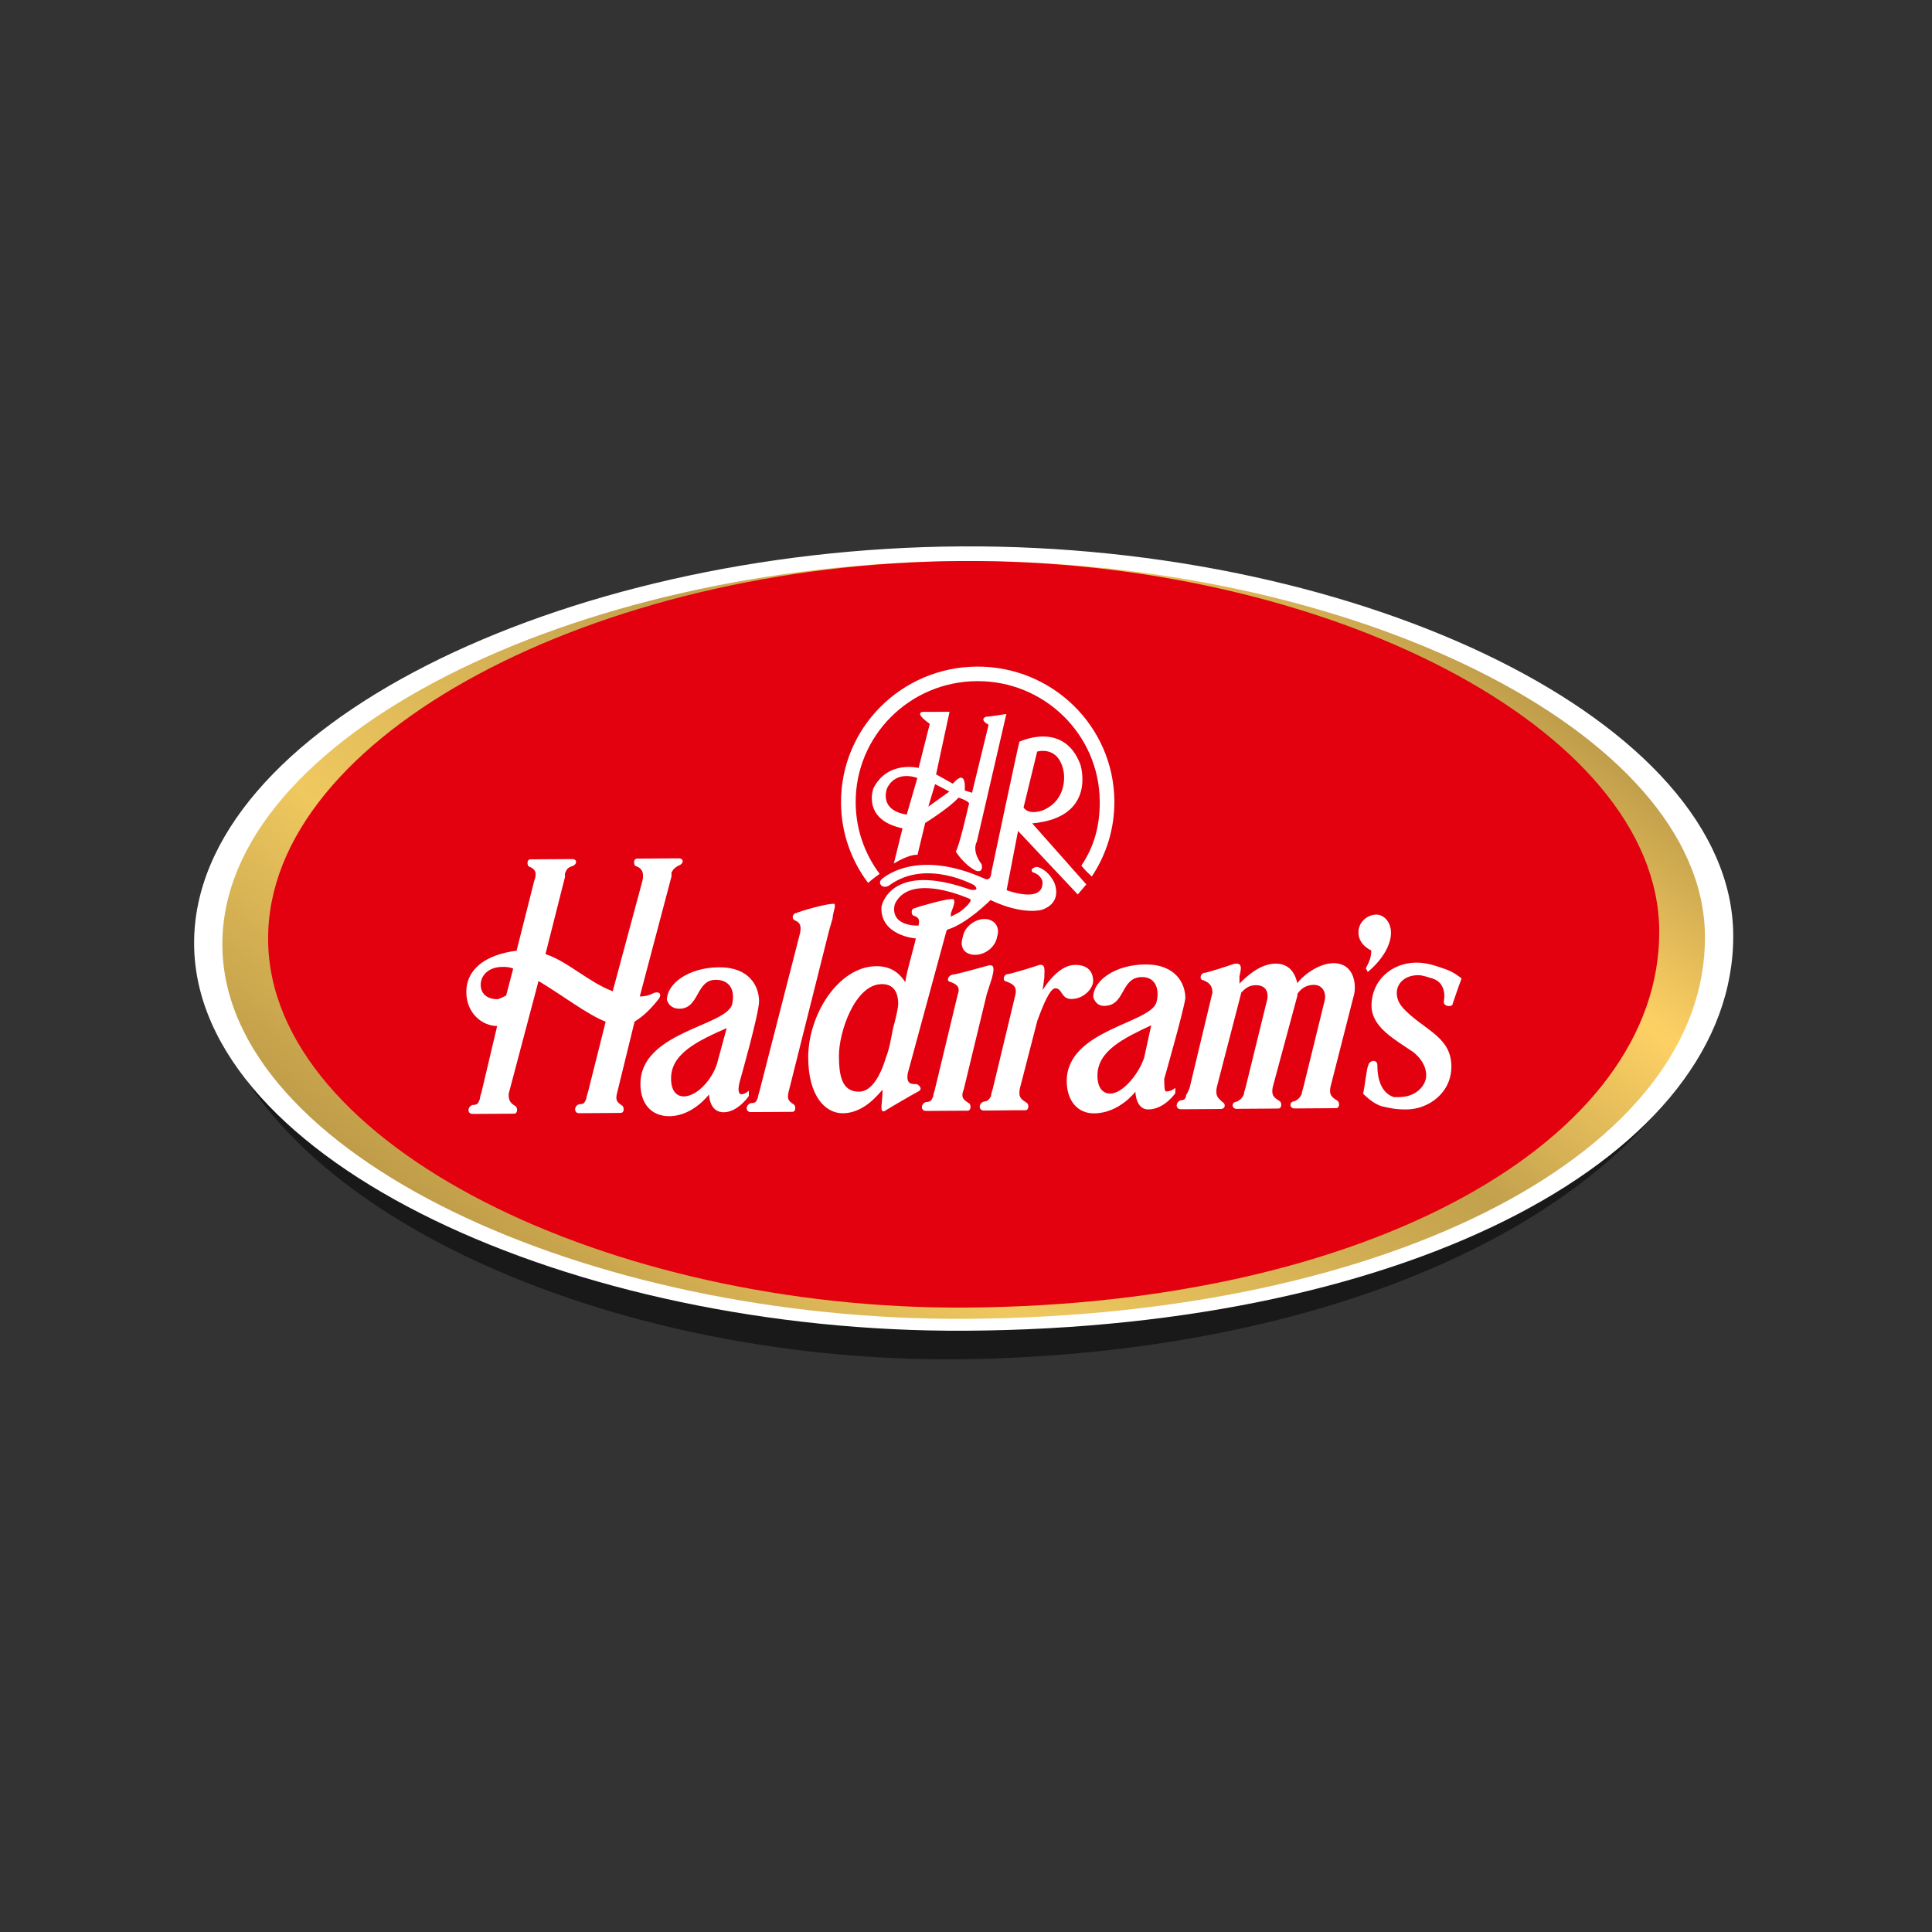 <svg xmlns="http://www.w3.org/2000/svg" xmlns:xlink="http://www.w3.org/1999/xlink" width="110" zoomAndPan="magnify" viewBox="0 0 82.5 82.5" height="110" preserveAspectRatio="xMidYMid meet" version="1.0"><rect x="0" y="0" width="82.5" height="82.5" fill="#333333" stroke="none"/><defs><clipPath id="e4f713e9b0"><path d="M 9.473 23.938 L 72.809 23.938 L 72.809 56.359 L 9.473 56.359 Z M 9.473 23.938 " clip-rule="nonzero"/></clipPath><clipPath id="8f29da8d7c"><path d="M 72.805 39.977 C 72.871 49.055 59.602 56.203 41.266 56.316 C 25.07 56.418 9.555 49.301 9.496 40.375 C 9.43 31.453 24.59 24.062 41.035 23.957 C 57.566 23.852 72.746 31.207 72.805 39.977 " clip-rule="nonzero"/></clipPath><linearGradient x1="277.874" gradientTransform="matrix(0.055, 0, 0, 0.055, 6.826, 21.477)" y1="807.688" x2="966.129" gradientUnits="userSpaceOnUse" y2="-124.685" id="3a86fd2e51"><stop stop-opacity="1" stop-color="rgb(74.509%, 60.779%, 28.239%)" offset="0"/><stop stop-opacity="1" stop-color="rgb(74.509%, 60.779%, 28.239%)" offset="0.125"/><stop stop-opacity="1" stop-color="rgb(74.509%, 60.779%, 28.239%)" offset="0.141"/><stop stop-opacity="1" stop-color="rgb(74.881%, 61.121%, 28.413%)" offset="0.145"/><stop stop-opacity="1" stop-color="rgb(75.255%, 61.464%, 28.589%)" offset="0.148"/><stop stop-opacity="1" stop-color="rgb(75.673%, 61.848%, 28.784%)" offset="0.152"/><stop stop-opacity="1" stop-color="rgb(76.093%, 62.233%, 28.981%)" offset="0.156"/><stop stop-opacity="1" stop-color="rgb(76.511%, 62.617%, 29.176%)" offset="0.16"/><stop stop-opacity="1" stop-color="rgb(76.929%, 63.002%, 29.373%)" offset="0.164"/><stop stop-opacity="1" stop-color="rgb(77.347%, 63.385%, 29.57%)" offset="0.168"/><stop stop-opacity="1" stop-color="rgb(77.766%, 63.77%, 29.767%)" offset="0.172"/><stop stop-opacity="1" stop-color="rgb(78.185%, 64.154%, 29.962%)" offset="0.176"/><stop stop-opacity="1" stop-color="rgb(78.604%, 64.539%, 30.159%)" offset="0.18"/><stop stop-opacity="1" stop-color="rgb(79.022%, 64.923%, 30.354%)" offset="0.184"/><stop stop-opacity="1" stop-color="rgb(79.44%, 65.308%, 30.551%)" offset="0.188"/><stop stop-opacity="1" stop-color="rgb(79.858%, 65.692%, 30.746%)" offset="0.191"/><stop stop-opacity="1" stop-color="rgb(80.278%, 66.077%, 30.943%)" offset="0.195"/><stop stop-opacity="1" stop-color="rgb(80.696%, 66.461%, 31.139%)" offset="0.199"/><stop stop-opacity="1" stop-color="rgb(81.116%, 66.846%, 31.335%)" offset="0.203"/><stop stop-opacity="1" stop-color="rgb(81.534%, 67.23%, 31.531%)" offset="0.207"/><stop stop-opacity="1" stop-color="rgb(81.952%, 67.615%, 31.728%)" offset="0.211"/><stop stop-opacity="1" stop-color="rgb(82.37%, 67.998%, 31.924%)" offset="0.215"/><stop stop-opacity="1" stop-color="rgb(82.79%, 68.382%, 32.121%)" offset="0.219"/><stop stop-opacity="1" stop-color="rgb(83.208%, 68.767%, 32.317%)" offset="0.223"/><stop stop-opacity="1" stop-color="rgb(83.626%, 69.151%, 32.513%)" offset="0.227"/><stop stop-opacity="1" stop-color="rgb(84.044%, 69.536%, 32.709%)" offset="0.23"/><stop stop-opacity="1" stop-color="rgb(84.464%, 69.92%, 32.906%)" offset="0.234"/><stop stop-opacity="1" stop-color="rgb(84.882%, 70.305%, 33.101%)" offset="0.238"/><stop stop-opacity="1" stop-color="rgb(85.301%, 70.689%, 33.298%)" offset="0.242"/><stop stop-opacity="1" stop-color="rgb(85.719%, 71.074%, 33.493%)" offset="0.246"/><stop stop-opacity="1" stop-color="rgb(86.137%, 71.458%, 33.69%)" offset="0.25"/><stop stop-opacity="1" stop-color="rgb(86.555%, 71.843%, 33.887%)" offset="0.254"/><stop stop-opacity="1" stop-color="rgb(86.975%, 72.227%, 34.084%)" offset="0.258"/><stop stop-opacity="1" stop-color="rgb(87.393%, 72.612%, 34.279%)" offset="0.262"/><stop stop-opacity="1" stop-color="rgb(87.813%, 72.997%, 34.476%)" offset="0.266"/><stop stop-opacity="1" stop-color="rgb(88.231%, 73.38%, 34.671%)" offset="0.27"/><stop stop-opacity="1" stop-color="rgb(88.649%, 73.764%, 34.868%)" offset="0.273"/><stop stop-opacity="1" stop-color="rgb(89.067%, 74.149%, 35.063%)" offset="0.277"/><stop stop-opacity="1" stop-color="rgb(89.487%, 74.533%, 35.26%)" offset="0.281"/><stop stop-opacity="1" stop-color="rgb(89.905%, 74.918%, 35.455%)" offset="0.285"/><stop stop-opacity="1" stop-color="rgb(90.324%, 75.302%, 35.652%)" offset="0.289"/><stop stop-opacity="1" stop-color="rgb(90.742%, 75.687%, 35.849%)" offset="0.293"/><stop stop-opacity="1" stop-color="rgb(91.161%, 76.071%, 36.046%)" offset="0.297"/><stop stop-opacity="1" stop-color="rgb(91.579%, 76.456%, 36.241%)" offset="0.301"/><stop stop-opacity="1" stop-color="rgb(91.998%, 76.84%, 36.438%)" offset="0.305"/><stop stop-opacity="1" stop-color="rgb(92.416%, 77.225%, 36.633%)" offset="0.309"/><stop stop-opacity="1" stop-color="rgb(92.836%, 77.609%, 36.83%)" offset="0.312"/><stop stop-opacity="1" stop-color="rgb(93.254%, 77.992%, 37.025%)" offset="0.316"/><stop stop-opacity="1" stop-color="rgb(93.672%, 78.377%, 37.222%)" offset="0.32"/><stop stop-opacity="1" stop-color="rgb(93.445%, 78.181%, 37.134%)" offset="0.324"/><stop stop-opacity="1" stop-color="rgb(93.217%, 77.986%, 37.045%)" offset="0.328"/><stop stop-opacity="1" stop-color="rgb(92.943%, 77.748%, 36.935%)" offset="0.332"/><stop stop-opacity="1" stop-color="rgb(92.668%, 77.51%, 36.826%)" offset="0.336"/><stop stop-opacity="1" stop-color="rgb(92.393%, 77.272%, 36.716%)" offset="0.34"/><stop stop-opacity="1" stop-color="rgb(92.119%, 77.034%, 36.606%)" offset="0.344"/><stop stop-opacity="1" stop-color="rgb(91.844%, 76.796%, 36.496%)" offset="0.348"/><stop stop-opacity="1" stop-color="rgb(91.57%, 76.558%, 36.386%)" offset="0.352"/><stop stop-opacity="1" stop-color="rgb(91.295%, 76.32%, 36.276%)" offset="0.355"/><stop stop-opacity="1" stop-color="rgb(91.02%, 76.083%, 36.168%)" offset="0.359"/><stop stop-opacity="1" stop-color="rgb(90.746%, 75.845%, 36.058%)" offset="0.363"/><stop stop-opacity="1" stop-color="rgb(90.471%, 75.607%, 35.948%)" offset="0.367"/><stop stop-opacity="1" stop-color="rgb(90.196%, 75.369%, 35.838%)" offset="0.371"/><stop stop-opacity="1" stop-color="rgb(89.923%, 75.131%, 35.728%)" offset="0.375"/><stop stop-opacity="1" stop-color="rgb(89.648%, 74.893%, 35.619%)" offset="0.379"/><stop stop-opacity="1" stop-color="rgb(89.374%, 74.655%, 35.509%)" offset="0.383"/><stop stop-opacity="1" stop-color="rgb(89.099%, 74.417%, 35.399%)" offset="0.387"/><stop stop-opacity="1" stop-color="rgb(88.824%, 74.181%, 35.291%)" offset="0.391"/><stop stop-opacity="1" stop-color="rgb(88.55%, 73.943%, 35.181%)" offset="0.395"/><stop stop-opacity="1" stop-color="rgb(88.275%, 73.705%, 35.071%)" offset="0.398"/><stop stop-opacity="1" stop-color="rgb(88%, 73.466%, 34.961%)" offset="0.402"/><stop stop-opacity="1" stop-color="rgb(87.726%, 73.228%, 34.851%)" offset="0.406"/><stop stop-opacity="1" stop-color="rgb(87.451%, 72.99%, 34.741%)" offset="0.41"/><stop stop-opacity="1" stop-color="rgb(87.177%, 72.752%, 34.631%)" offset="0.414"/><stop stop-opacity="1" stop-color="rgb(86.902%, 72.514%, 34.521%)" offset="0.418"/><stop stop-opacity="1" stop-color="rgb(86.627%, 72.278%, 34.413%)" offset="0.422"/><stop stop-opacity="1" stop-color="rgb(86.353%, 72.04%, 34.303%)" offset="0.426"/><stop stop-opacity="1" stop-color="rgb(86.078%, 71.802%, 34.193%)" offset="0.43"/><stop stop-opacity="1" stop-color="rgb(85.803%, 71.564%, 34.084%)" offset="0.434"/><stop stop-opacity="1" stop-color="rgb(85.529%, 71.326%, 33.974%)" offset="0.438"/><stop stop-opacity="1" stop-color="rgb(85.254%, 71.088%, 33.864%)" offset="0.441"/><stop stop-opacity="1" stop-color="rgb(84.981%, 70.85%, 33.754%)" offset="0.445"/><stop stop-opacity="1" stop-color="rgb(84.706%, 70.612%, 33.644%)" offset="0.449"/><stop stop-opacity="1" stop-color="rgb(84.431%, 70.374%, 33.536%)" offset="0.453"/><stop stop-opacity="1" stop-color="rgb(84.157%, 70.135%, 33.426%)" offset="0.457"/><stop stop-opacity="1" stop-color="rgb(83.882%, 69.899%, 33.316%)" offset="0.461"/><stop stop-opacity="1" stop-color="rgb(83.607%, 69.661%, 33.206%)" offset="0.465"/><stop stop-opacity="1" stop-color="rgb(83.333%, 69.423%, 33.096%)" offset="0.469"/><stop stop-opacity="1" stop-color="rgb(83.058%, 69.185%, 32.986%)" offset="0.473"/><stop stop-opacity="1" stop-color="rgb(82.784%, 68.947%, 32.877%)" offset="0.477"/><stop stop-opacity="1" stop-color="rgb(82.509%, 68.709%, 32.767%)" offset="0.48"/><stop stop-opacity="1" stop-color="rgb(82.234%, 68.471%, 32.658%)" offset="0.484"/><stop stop-opacity="1" stop-color="rgb(81.96%, 68.233%, 32.549%)" offset="0.488"/><stop stop-opacity="1" stop-color="rgb(81.685%, 67.996%, 32.439%)" offset="0.492"/><stop stop-opacity="1" stop-color="rgb(81.41%, 67.758%, 32.329%)" offset="0.496"/><stop stop-opacity="1" stop-color="rgb(81.136%, 67.52%, 32.219%)" offset="0.5"/><stop stop-opacity="1" stop-color="rgb(80.861%, 67.282%, 32.109%)" offset="0.504"/><stop stop-opacity="1" stop-color="rgb(80.586%, 67.044%, 31.999%)" offset="0.508"/><stop stop-opacity="1" stop-color="rgb(80.312%, 66.806%, 31.889%)" offset="0.512"/><stop stop-opacity="1" stop-color="rgb(80.038%, 66.568%, 31.781%)" offset="0.516"/><stop stop-opacity="1" stop-color="rgb(79.764%, 66.33%, 31.671%)" offset="0.52"/><stop stop-opacity="1" stop-color="rgb(79.489%, 66.093%, 31.561%)" offset="0.523"/><stop stop-opacity="1" stop-color="rgb(79.214%, 65.855%, 31.451%)" offset="0.527"/><stop stop-opacity="1" stop-color="rgb(78.94%, 65.617%, 31.342%)" offset="0.531"/><stop stop-opacity="1" stop-color="rgb(78.665%, 65.379%, 31.232%)" offset="0.535"/><stop stop-opacity="1" stop-color="rgb(78.391%, 65.141%, 31.122%)" offset="0.539"/><stop stop-opacity="1" stop-color="rgb(78.116%, 64.903%, 31.012%)" offset="0.543"/><stop stop-opacity="1" stop-color="rgb(77.841%, 64.665%, 30.904%)" offset="0.547"/><stop stop-opacity="1" stop-color="rgb(77.567%, 64.427%, 30.794%)" offset="0.551"/><stop stop-opacity="1" stop-color="rgb(77.292%, 64.191%, 30.684%)" offset="0.555"/><stop stop-opacity="1" stop-color="rgb(77.017%, 63.953%, 30.574%)" offset="0.559"/><stop stop-opacity="1" stop-color="rgb(76.743%, 63.715%, 30.464%)" offset="0.562"/><stop stop-opacity="1" stop-color="rgb(76.468%, 63.477%, 30.354%)" offset="0.566"/><stop stop-opacity="1" stop-color="rgb(76.193%, 63.239%, 30.244%)" offset="0.57"/><stop stop-opacity="1" stop-color="rgb(76.596%, 63.557%, 30.399%)" offset="0.574"/><stop stop-opacity="1" stop-color="rgb(77%, 63.876%, 30.553%)" offset="0.578"/><stop stop-opacity="1" stop-color="rgb(77.583%, 64.342%, 30.775%)" offset="0.582"/><stop stop-opacity="1" stop-color="rgb(78.166%, 64.807%, 30.998%)" offset="0.586"/><stop stop-opacity="1" stop-color="rgb(78.748%, 65.273%, 31.221%)" offset="0.59"/><stop stop-opacity="1" stop-color="rgb(79.33%, 65.739%, 31.445%)" offset="0.594"/><stop stop-opacity="1" stop-color="rgb(79.912%, 66.205%, 31.668%)" offset="0.598"/><stop stop-opacity="1" stop-color="rgb(80.495%, 66.67%, 31.892%)" offset="0.602"/><stop stop-opacity="1" stop-color="rgb(81.076%, 67.136%, 32.115%)" offset="0.605"/><stop stop-opacity="1" stop-color="rgb(81.659%, 67.603%, 32.338%)" offset="0.609"/><stop stop-opacity="1" stop-color="rgb(82.242%, 68.068%, 32.561%)" offset="0.613"/><stop stop-opacity="1" stop-color="rgb(82.825%, 68.533%, 32.785%)" offset="0.617"/><stop stop-opacity="1" stop-color="rgb(83.406%, 68.999%, 33.008%)" offset="0.621"/><stop stop-opacity="1" stop-color="rgb(83.989%, 69.466%, 33.231%)" offset="0.625"/><stop stop-opacity="1" stop-color="rgb(84.57%, 69.931%, 33.453%)" offset="0.629"/><stop stop-opacity="1" stop-color="rgb(85.153%, 70.396%, 33.678%)" offset="0.633"/><stop stop-opacity="1" stop-color="rgb(85.735%, 70.862%, 33.9%)" offset="0.637"/><stop stop-opacity="1" stop-color="rgb(86.317%, 71.329%, 34.125%)" offset="0.641"/><stop stop-opacity="1" stop-color="rgb(86.9%, 71.794%, 34.348%)" offset="0.645"/><stop stop-opacity="1" stop-color="rgb(87.483%, 72.26%, 34.57%)" offset="0.648"/><stop stop-opacity="1" stop-color="rgb(88.065%, 72.725%, 34.793%)" offset="0.652"/><stop stop-opacity="1" stop-color="rgb(88.647%, 73.192%, 35.017%)" offset="0.656"/><stop stop-opacity="1" stop-color="rgb(89.229%, 73.657%, 35.24%)" offset="0.66"/><stop stop-opacity="1" stop-color="rgb(89.812%, 74.123%, 35.463%)" offset="0.664"/><stop stop-opacity="1" stop-color="rgb(90.395%, 74.588%, 35.686%)" offset="0.668"/><stop stop-opacity="1" stop-color="rgb(90.977%, 75.055%, 35.91%)" offset="0.672"/><stop stop-opacity="1" stop-color="rgb(91.559%, 75.52%, 36.133%)" offset="0.676"/><stop stop-opacity="1" stop-color="rgb(92.142%, 75.986%, 36.357%)" offset="0.68"/><stop stop-opacity="1" stop-color="rgb(92.723%, 76.451%, 36.58%)" offset="0.684"/><stop stop-opacity="1" stop-color="rgb(93.306%, 76.918%, 36.803%)" offset="0.688"/><stop stop-opacity="1" stop-color="rgb(93.887%, 77.383%, 37.025%)" offset="0.691"/><stop stop-opacity="1" stop-color="rgb(94.47%, 77.849%, 37.25%)" offset="0.695"/><stop stop-opacity="1" stop-color="rgb(95.053%, 78.314%, 37.473%)" offset="0.699"/><stop stop-opacity="1" stop-color="rgb(95.636%, 78.781%, 37.695%)" offset="0.703"/><stop stop-opacity="1" stop-color="rgb(96.217%, 79.247%, 37.918%)" offset="0.707"/><stop stop-opacity="1" stop-color="rgb(96.8%, 79.712%, 38.142%)" offset="0.711"/><stop stop-opacity="1" stop-color="rgb(97.382%, 80.177%, 38.365%)" offset="0.715"/><stop stop-opacity="1" stop-color="rgb(97.964%, 80.644%, 38.589%)" offset="0.719"/><stop stop-opacity="1" stop-color="rgb(98.547%, 81.11%, 38.812%)" offset="0.723"/><stop stop-opacity="1" stop-color="rgb(99.13%, 81.575%, 39.035%)" offset="0.727"/><stop stop-opacity="1" stop-color="rgb(98.93%, 81.404%, 38.945%)" offset="0.73"/><stop stop-opacity="1" stop-color="rgb(98.73%, 81.233%, 38.857%)" offset="0.734"/><stop stop-opacity="1" stop-color="rgb(97.983%, 80.617%, 38.547%)" offset="0.738"/><stop stop-opacity="1" stop-color="rgb(97.235%, 80%, 38.239%)" offset="0.742"/><stop stop-opacity="1" stop-color="rgb(96.487%, 79.384%, 37.93%)" offset="0.746"/><stop stop-opacity="1" stop-color="rgb(95.74%, 78.767%, 37.622%)" offset="0.75"/><stop stop-opacity="1" stop-color="rgb(94.992%, 78.149%, 37.314%)" offset="0.754"/><stop stop-opacity="1" stop-color="rgb(94.246%, 77.533%, 37.006%)" offset="0.758"/><stop stop-opacity="1" stop-color="rgb(93.498%, 76.917%, 36.696%)" offset="0.762"/><stop stop-opacity="1" stop-color="rgb(92.751%, 76.3%, 36.388%)" offset="0.766"/><stop stop-opacity="1" stop-color="rgb(92.003%, 75.682%, 36.079%)" offset="0.77"/><stop stop-opacity="1" stop-color="rgb(91.255%, 75.066%, 35.771%)" offset="0.773"/><stop stop-opacity="1" stop-color="rgb(90.508%, 74.449%, 35.461%)" offset="0.777"/><stop stop-opacity="1" stop-color="rgb(89.761%, 73.833%, 35.153%)" offset="0.781"/><stop stop-opacity="1" stop-color="rgb(89.014%, 73.215%, 34.845%)" offset="0.785"/><stop stop-opacity="1" stop-color="rgb(88.266%, 72.598%, 34.537%)" offset="0.789"/><stop stop-opacity="1" stop-color="rgb(87.518%, 71.982%, 34.229%)" offset="0.793"/><stop stop-opacity="1" stop-color="rgb(86.771%, 71.365%, 33.92%)" offset="0.797"/><stop stop-opacity="1" stop-color="rgb(86.023%, 70.749%, 33.611%)" offset="0.801"/><stop stop-opacity="1" stop-color="rgb(85.277%, 70.132%, 33.302%)" offset="0.805"/><stop stop-opacity="1" stop-color="rgb(84.529%, 69.514%, 32.994%)" offset="0.809"/><stop stop-opacity="1" stop-color="rgb(83.781%, 68.898%, 32.686%)" offset="0.812"/><stop stop-opacity="1" stop-color="rgb(83.034%, 68.282%, 32.376%)" offset="0.816"/><stop stop-opacity="1" stop-color="rgb(82.286%, 67.665%, 32.068%)" offset="0.82"/><stop stop-opacity="1" stop-color="rgb(81.538%, 67.047%, 31.76%)" offset="0.824"/><stop stop-opacity="1" stop-color="rgb(80.791%, 66.431%, 31.451%)" offset="0.828"/><stop stop-opacity="1" stop-color="rgb(80.043%, 65.814%, 31.143%)" offset="0.832"/><stop stop-opacity="1" stop-color="rgb(79.297%, 65.198%, 30.835%)" offset="0.836"/><stop stop-opacity="1" stop-color="rgb(78.549%, 64.581%, 30.525%)" offset="0.84"/><stop stop-opacity="1" stop-color="rgb(77.802%, 63.965%, 30.217%)" offset="0.844"/><stop stop-opacity="1" stop-color="rgb(77.054%, 63.347%, 29.909%)" offset="0.848"/><stop stop-opacity="1" stop-color="rgb(76.306%, 62.73%, 29.601%)" offset="0.852"/><stop stop-opacity="1" stop-color="rgb(75.603%, 62.149%, 29.309%)" offset="0.855"/><stop stop-opacity="1" stop-color="rgb(74.899%, 61.569%, 29.019%)" offset="0.859"/><stop stop-opacity="1" stop-color="rgb(74.899%, 61.569%, 29.019%)" offset="0.875"/><stop stop-opacity="1" stop-color="rgb(74.899%, 61.569%, 29.019%)" offset="1"/></linearGradient></defs><path fill="#000000" d="M 40.734 58.047 L 40.277 58.047 C 26.609 57.984 13.633 52.523 9.832 44.91 C 19.141 44.695 43.82 44.164 60.691 44.164 C 65.574 44.164 69.805 44.211 72.816 44.32 C 69.145 51.992 57.262 57.645 41.785 58.031 C 41.434 58.039 41.086 58.043 40.734 58.047 " fill-opacity="0.5" fill-rule="evenodd"/><path fill="#ffffff" d="M 74.012 39.914 C 74.078 49.312 60.301 56.707 41.27 56.824 C 24.457 56.934 8.355 49.566 8.289 40.328 C 8.223 31.09 23.961 23.441 41.031 23.332 C 58.188 23.227 73.949 30.84 74.012 39.914 " fill-opacity="1" fill-rule="evenodd"/><g clip-path="url(#e4f713e9b0)"><g clip-path="url(#8f29da8d7c)"><path fill="url(#3a86fd2e51)" d="M 9.473 23.938 L 9.473 56.359 L 72.809 56.359 L 72.809 23.938 Z M 9.473 23.938 " fill-rule="nonzero"/></g></g><path fill="#e3000f" d="M 70.852 39.738 C 70.91 48.684 58.461 55.719 41.258 55.836 C 26.062 55.938 11.508 48.922 11.449 40.133 C 11.391 31.34 25.613 24.059 41.039 23.957 C 56.547 23.852 70.793 31.102 70.852 39.738 " fill-opacity="1" fill-rule="evenodd"/><path fill="#ffffff" d="M 39.215 39.527 C 38.934 39.523 38.832 39.492 38.832 39.492 C 37.949 39.312 38.219 38.59 38.219 38.59 C 38.883 37.215 41.434 38.395 41.434 38.395 C 41.535 38.539 40.984 38.941 40.984 38.941 C 40.984 38.941 40.199 39.434 39.215 39.527 M 44.289 32.094 C 44.289 32.094 45.215 31.809 45.422 32.965 C 45.422 32.965 45.633 34.105 44.57 34.586 C 44.57 34.586 43.961 34.848 43.707 34.484 Z M 46.023 38.195 L 46.387 37.766 L 44.078 35.16 C 46.863 34.906 46.137 32.656 46.137 32.656 C 45.434 30.754 43.531 31.672 43.531 31.672 C 43.5 31.723 42.34 37.219 42.34 37.219 C 42.309 37.664 42.066 37.531 42.066 37.531 C 39.043 36.164 37.633 37.559 37.633 37.559 C 37.48 37.746 37.688 37.848 37.688 37.848 C 37.859 37.914 37.992 37.793 37.992 37.793 C 39.57 36.66 41.602 37.801 41.602 37.801 C 41.887 38.082 41.43 37.988 41.43 37.988 C 37.98 36.754 37.641 38.715 37.641 38.715 C 37.566 39.941 39.07 40.07 39.07 40.07 L 40.266 40.062 C 40.379 39.727 40.457 39.695 40.457 39.695 C 41.285 39.453 42.297 38.434 42.297 38.434 C 43.684 39.094 44.484 38.852 44.484 38.852 C 45.434 38.527 45.008 37.664 45.008 37.664 C 44.727 37.113 44.309 37.023 44.309 37.023 C 44.215 37.008 44.125 37.066 44.125 37.066 C 43.973 37.156 44.105 37.25 44.105 37.25 C 44.473 37.359 44.516 37.648 44.516 37.648 C 44.574 38.617 42.984 38.012 42.984 38.012 L 43.473 35.484 Z M 46.023 38.195 " fill-opacity="1" fill-rule="evenodd"/><path fill="#ffffff" d="M 39.641 34.445 L 39.93 33.484 L 40.539 33.801 Z M 38.719 34.785 C 37.484 34.586 37.883 33.652 37.883 33.652 C 38.285 32.855 39.172 33.223 39.172 33.223 Z M 41.715 35.934 L 42.973 30.488 C 42.973 30.488 42.184 30.617 42.113 30.602 C 42.113 30.602 41.777 30.703 42.215 30.949 L 41.508 33.852 L 41.195 33.754 C 41.195 33.754 41.301 32.75 40.688 33.465 L 39.973 33.066 L 40.547 30.395 L 39.434 30.398 C 39.434 30.398 38.969 30.387 39.703 30.91 L 39.227 32.793 C 39.227 32.793 37.902 32.453 37.293 33.668 C 37.293 33.668 36.797 35.004 38.539 35.371 L 38.168 36.875 C 38.168 36.875 38.812 36.469 39.18 36.504 L 39.508 35.141 C 39.508 35.141 40.555 34.492 40.93 34.059 C 40.93 34.059 41.492 34.238 41.367 34.363 C 41.367 34.363 40.922 36.312 40.809 36.355 C 40.809 36.355 41.148 36.922 41.68 37.184 C 41.68 37.184 42.004 37.309 41.918 36.906 C 41.918 36.906 41.48 36.379 41.715 35.934 Z M 41.715 35.934 " fill-opacity="1" fill-rule="evenodd"/><path fill="#ffffff" d="M 37.562 37.316 C 36.926 36.469 36.547 35.418 36.539 34.281 C 36.52 31.43 38.836 29.105 41.715 29.086 C 44.59 29.066 46.938 31.363 46.961 34.211 C 46.969 35.27 46.723 36.145 46.176 36.965 C 46.348 37.176 46.441 37.254 46.621 37.43 C 47.238 36.504 47.594 35.398 47.586 34.207 C 47.562 31.016 44.934 28.445 41.711 28.465 C 38.488 28.488 35.891 31.09 35.914 34.285 C 35.918 35.566 36.352 36.75 37.07 37.703 C 37.223 37.566 37.387 37.438 37.562 37.316 " fill-opacity="1" fill-rule="evenodd"/><path fill="#ffffff" d="M 33.672 46.637 L 35.402 39.742 L 35.555 39.211 C 35.551 38.98 35.781 38.52 35.547 38.598 C 35.242 38.598 34.164 38.91 34.008 38.988 C 33.855 38.992 33.781 39.223 33.934 39.297 C 34.09 39.371 34.242 39.445 34.168 39.828 L 32.438 46.57 C 32.438 46.57 32.363 46.801 32.363 46.875 C 32.289 47.027 32.293 47.105 32.059 47.105 C 31.828 47.184 31.828 47.488 32.059 47.488 L 32.215 47.488 L 33.445 47.48 L 33.836 47.477 C 33.988 47.477 33.984 47.246 33.91 47.172 C 33.676 47.02 33.602 46.941 33.672 46.637 " fill-opacity="1" fill-rule="evenodd"/><path fill="#ffffff" d="M 30.656 45.281 C 30.508 45.969 29.82 46.812 29.199 46.82 C 28.969 46.82 28.656 46.672 28.656 46.059 C 28.648 44.988 29.801 44.445 31.031 43.902 Z M 31.977 46.574 C 31.977 46.574 31.824 46.723 31.668 46.727 C 31.512 46.727 31.512 46.5 31.586 46.191 C 31.586 46.191 32.418 43.281 32.414 42.746 C 32.41 42.133 32.016 41.297 30.707 41.305 C 29.395 41.312 28.477 42.008 28.48 42.695 C 28.48 42.695 28.559 43.078 29.02 43.074 C 29.871 43.066 29.711 41.848 30.555 41.84 C 31.172 41.836 31.406 42.293 31.258 42.906 C 30.953 43.828 27.332 44.078 27.348 46.297 C 27.352 47.137 27.816 47.668 28.59 47.664 C 29.59 47.656 30.277 46.734 30.277 46.734 C 30.277 46.734 30.281 47.5 30.902 47.496 C 31.516 47.492 31.977 46.801 31.977 46.801 Z M 31.977 46.574 " fill-opacity="1" fill-rule="evenodd"/><path fill="#ffffff" d="M 21.613 42.512 C 21.461 42.59 21.301 42.668 21.227 42.668 C 20.918 42.668 20.531 42.52 20.527 42.059 C 20.523 41.68 20.832 41.293 21.449 41.289 C 21.602 41.289 21.758 41.289 21.914 41.363 Z M 27.098 43.625 C 27.48 43.391 27.789 43.082 28.094 42.699 C 28.246 42.543 28.242 42.312 27.938 42.395 C 27.785 42.469 27.629 42.547 27.32 42.551 L 28.676 37.418 L 28.672 37.266 C 28.746 37.113 28.828 37.039 28.98 36.961 C 29.211 36.879 29.211 36.652 28.98 36.652 L 27.203 36.664 C 27.047 36.668 27.051 36.895 27.125 36.973 C 27.359 37.047 27.516 37.199 27.441 37.582 L 26.164 42.328 C 25.156 41.953 24.223 41.043 23.293 40.742 L 24.125 37.453 L 24.125 37.297 C 24.199 37.145 24.199 37.066 24.43 36.988 C 24.66 36.91 24.656 36.684 24.426 36.684 L 22.652 36.695 C 22.496 36.695 22.5 36.926 22.578 37 C 22.809 37.078 22.965 37.227 22.812 37.613 L 22.059 40.598 C 20.75 40.758 19.906 41.379 19.914 42.371 C 19.918 43.289 20.617 43.816 21.23 43.812 L 20.559 46.648 C 20.559 46.648 20.484 46.875 20.484 46.953 C 20.41 47.105 20.41 47.184 20.18 47.184 C 19.945 47.262 19.949 47.57 20.18 47.566 L 20.332 47.566 L 21.566 47.559 L 21.957 47.555 C 22.109 47.555 22.105 47.324 22.031 47.25 C 21.797 47.098 21.719 47.02 21.719 46.715 L 22.996 41.891 C 24.004 42.492 25.086 43.328 25.863 43.629 L 25.113 46.617 C 25.113 46.617 25.035 46.848 25.035 46.922 C 24.961 47.078 24.961 47.152 24.727 47.152 C 24.5 47.234 24.504 47.539 24.73 47.535 L 24.887 47.535 L 26.121 47.527 L 26.504 47.523 C 26.66 47.523 26.66 47.293 26.578 47.219 C 26.352 47.066 26.27 46.992 26.348 46.684 Z M 27.098 43.625 " fill-opacity="1" fill-rule="evenodd"/><path fill="#ffffff" d="M 38.129 43.934 C 38.055 44.312 37.984 44.773 37.832 45.156 C 37.602 45.922 37.223 46.613 36.684 46.617 C 35.91 46.621 35.832 45.855 35.824 45.094 C 35.816 44.102 36.496 42.031 37.656 42.023 C 38.117 42.02 38.352 42.324 38.355 42.859 C 38.355 43.012 38.277 43.395 38.129 43.934 M 40.605 39.082 L 40.602 39.004 C 40.668 38.809 40.84 38.449 40.699 38.395 L 40.602 38.395 C 40.367 38.395 39.211 38.707 39.059 38.785 C 38.902 38.785 38.906 39.016 38.984 39.09 C 39.215 39.164 39.293 39.242 39.219 39.547 L 39.141 39.93 C 38.992 40.621 38.73 41.406 38.656 41.938 C 38.5 41.711 38.191 41.254 37.418 41.258 C 35.797 41.27 34.5 43.344 34.512 45.18 C 34.523 46.785 35.223 47.543 35.996 47.539 C 36.918 47.531 37.531 46.688 37.688 46.531 C 37.688 47.066 37.539 47.527 37.766 47.449 C 38 47.297 39.074 46.676 39.23 46.598 C 39.383 46.52 39.305 46.371 39.148 46.293 C 38.918 46.297 38.688 46.297 38.762 45.836 L 40.453 39.613 Z M 40.605 39.082 " fill-opacity="1" fill-rule="evenodd"/><path fill="#ffffff" d="M 58.555 40.586 C 58.555 40.891 58.477 41.043 58.324 41.352 L 58.406 41.504 C 58.406 41.504 59.402 40.734 59.398 39.812 C 59.391 39.359 59.082 39.051 58.773 39.055 C 58.387 39.059 58.004 39.367 58.008 39.824 C 58.012 40.359 58.555 40.586 58.555 40.586 " fill-opacity="1" fill-rule="evenodd"/><path fill="#ffffff" d="M 48.859 45.16 C 48.637 45.848 47.949 46.695 47.406 46.699 C 47.176 46.699 46.867 46.551 46.863 45.938 C 46.855 44.867 48.008 44.324 49.16 43.781 Z M 49.715 46.07 C 49.715 46.07 50.547 43.16 50.617 42.625 C 50.617 42.016 50.223 41.176 48.91 41.184 C 47.602 41.191 46.68 41.887 46.684 42.574 C 46.684 42.574 46.766 42.957 47.152 42.953 C 48.074 42.949 47.836 41.727 48.762 41.723 C 49.297 41.715 49.535 42.176 49.387 42.785 C 49.16 43.707 45.539 43.961 45.551 46.176 C 45.559 47.016 46.023 47.547 46.719 47.543 C 47.797 47.535 48.484 46.617 48.484 46.617 C 48.484 46.617 48.492 47.379 49.031 47.375 C 49.727 47.371 50.188 46.68 50.188 46.68 L 50.188 46.453 C 50.188 46.453 50.031 46.605 49.797 46.609 C 49.719 46.605 49.719 46.379 49.715 46.07 Z M 49.715 46.07 " fill-opacity="1" fill-rule="evenodd"/><path fill="#ffffff" d="M 41.113 40.012 C 40.961 40.469 41.195 40.777 41.656 40.773 C 42.043 40.77 42.504 40.461 42.578 40.004 C 42.73 39.543 42.418 39.238 42.035 39.242 C 41.648 39.246 41.188 39.555 41.113 40.012 " fill-opacity="1" fill-rule="evenodd"/><path fill="#ffffff" d="M 61.566 41.332 C 61.336 41.254 60.945 41.105 60.484 41.105 C 59.402 41.113 58.559 41.887 58.566 42.953 C 58.574 43.875 59.582 44.398 60.355 44.93 C 60.82 45.309 60.902 45.691 60.902 45.918 C 60.906 46.305 60.523 46.84 59.75 46.848 C 59.672 46.848 59.602 46.848 59.52 46.848 C 58.824 46.625 58.816 45.707 58.816 45.477 C 58.816 45.246 58.508 45.246 58.43 45.477 C 58.355 45.633 58.281 46.398 58.207 46.703 C 58.516 47.004 58.75 47.156 58.984 47.234 C 59.293 47.309 59.602 47.383 60.062 47.375 C 60.988 47.371 61.984 46.676 61.977 45.531 C 61.969 44.309 60.891 44.008 60.035 43.172 C 59.801 42.945 59.645 42.715 59.645 42.41 C 59.641 42.027 59.945 41.645 60.566 41.641 C 60.719 41.641 60.953 41.715 61.18 41.789 C 61.645 41.938 61.727 42.398 61.652 42.781 C 61.652 43.008 62.039 43.008 62.035 42.855 C 62.113 42.625 62.266 42.164 62.414 41.781 C 62.027 41.477 61.793 41.406 61.566 41.332 " fill-opacity="1" fill-rule="evenodd"/><path fill="#ffffff" d="M 56.938 41.129 C 56.242 41.137 55.551 41.75 55.398 41.984 C 55.316 41.602 55.086 41.145 54.469 41.148 C 53.773 41.152 53.16 41.766 52.93 42 L 52.926 41.691 C 53 41.387 53.078 41.082 52.691 41.16 C 52.461 41.238 51.539 41.547 51.383 41.551 C 51.23 41.629 51.23 41.855 51.383 41.855 C 51.539 41.93 51.77 42.008 51.773 42.387 L 50.801 46.445 C 50.801 46.445 50.723 46.676 50.648 46.754 C 50.648 46.906 50.574 46.984 50.418 46.984 C 50.188 47.062 50.191 47.367 50.422 47.367 L 50.496 47.367 L 51.734 47.359 L 52.117 47.355 C 52.348 47.355 52.344 47.125 52.191 47.051 C 52.039 46.898 51.883 46.82 51.957 46.438 L 53.008 42.379 C 53.164 42.227 53.312 42.07 53.625 42.07 C 54.164 42.066 54.168 42.523 54.094 42.754 L 53.191 46.43 C 53.191 46.43 53.113 46.66 53.117 46.734 C 53.043 46.891 52.961 46.969 52.809 47.047 C 52.578 47.047 52.578 47.352 52.812 47.352 L 52.965 47.348 L 54.121 47.34 L 54.586 47.336 C 54.742 47.336 54.738 47.105 54.66 47.031 C 54.426 46.879 54.273 46.805 54.348 46.422 L 55.402 42.516 L 55.402 42.441 C 55.555 42.211 55.785 42.059 56.094 42.055 C 56.555 42.051 56.637 42.508 56.562 42.738 L 55.66 46.414 C 55.66 46.414 55.586 46.641 55.586 46.719 C 55.512 46.871 55.434 46.949 55.281 47.027 C 55.047 47.027 55.047 47.336 55.281 47.332 L 55.434 47.332 L 56.59 47.324 L 57.055 47.32 C 57.207 47.32 57.207 47.094 57.129 47.016 C 56.898 46.863 56.738 46.785 56.816 46.406 L 57.793 42.574 C 57.945 42.117 57.863 41.125 56.938 41.129 " fill-opacity="1" fill-rule="evenodd"/><path fill="#ffffff" d="M 46.68 41.887 C 46.676 41.656 46.598 41.199 45.902 41.203 C 45.289 41.207 44.754 41.898 44.523 42.281 L 44.594 41.746 C 44.594 41.441 44.668 41.137 44.359 41.211 C 44.129 41.293 43.129 41.605 42.973 41.605 C 42.824 41.684 42.824 41.914 42.977 41.91 C 43.133 41.984 43.441 42.059 43.367 42.445 L 42.391 46.504 C 42.391 46.504 42.316 46.73 42.316 46.809 C 42.238 46.961 42.16 47.035 42.012 47.039 C 41.777 47.117 41.777 47.422 42.012 47.422 L 42.164 47.422 L 43.324 47.41 L 43.785 47.41 C 43.941 47.406 43.938 47.18 43.859 47.102 C 43.629 46.953 43.473 46.875 43.547 46.492 L 44.297 43.582 C 44.523 42.969 44.828 42.203 45.062 42.203 C 45.371 42.199 45.297 42.66 45.758 42.66 C 46.301 42.652 46.684 42.191 46.68 41.887 " fill-opacity="1" fill-rule="evenodd"/><path fill="#ffffff" d="M 41.156 46.512 L 42.137 42.453 L 42.359 41.762 C 42.434 41.457 42.508 41.152 42.199 41.23 C 41.895 41.309 40.816 41.621 40.66 41.621 C 40.43 41.699 40.43 41.926 40.586 41.926 C 40.738 42.004 41.047 42.078 40.898 42.461 L 39.922 46.52 C 39.922 46.52 39.848 46.75 39.848 46.824 C 39.77 46.977 39.77 47.055 39.539 47.059 C 39.309 47.133 39.309 47.441 39.543 47.438 L 39.695 47.438 L 40.93 47.43 L 41.316 47.43 C 41.469 47.43 41.469 47.195 41.395 47.121 C 41.16 46.969 41.004 46.895 41.156 46.512 " fill-opacity="1" fill-rule="evenodd"/></svg>